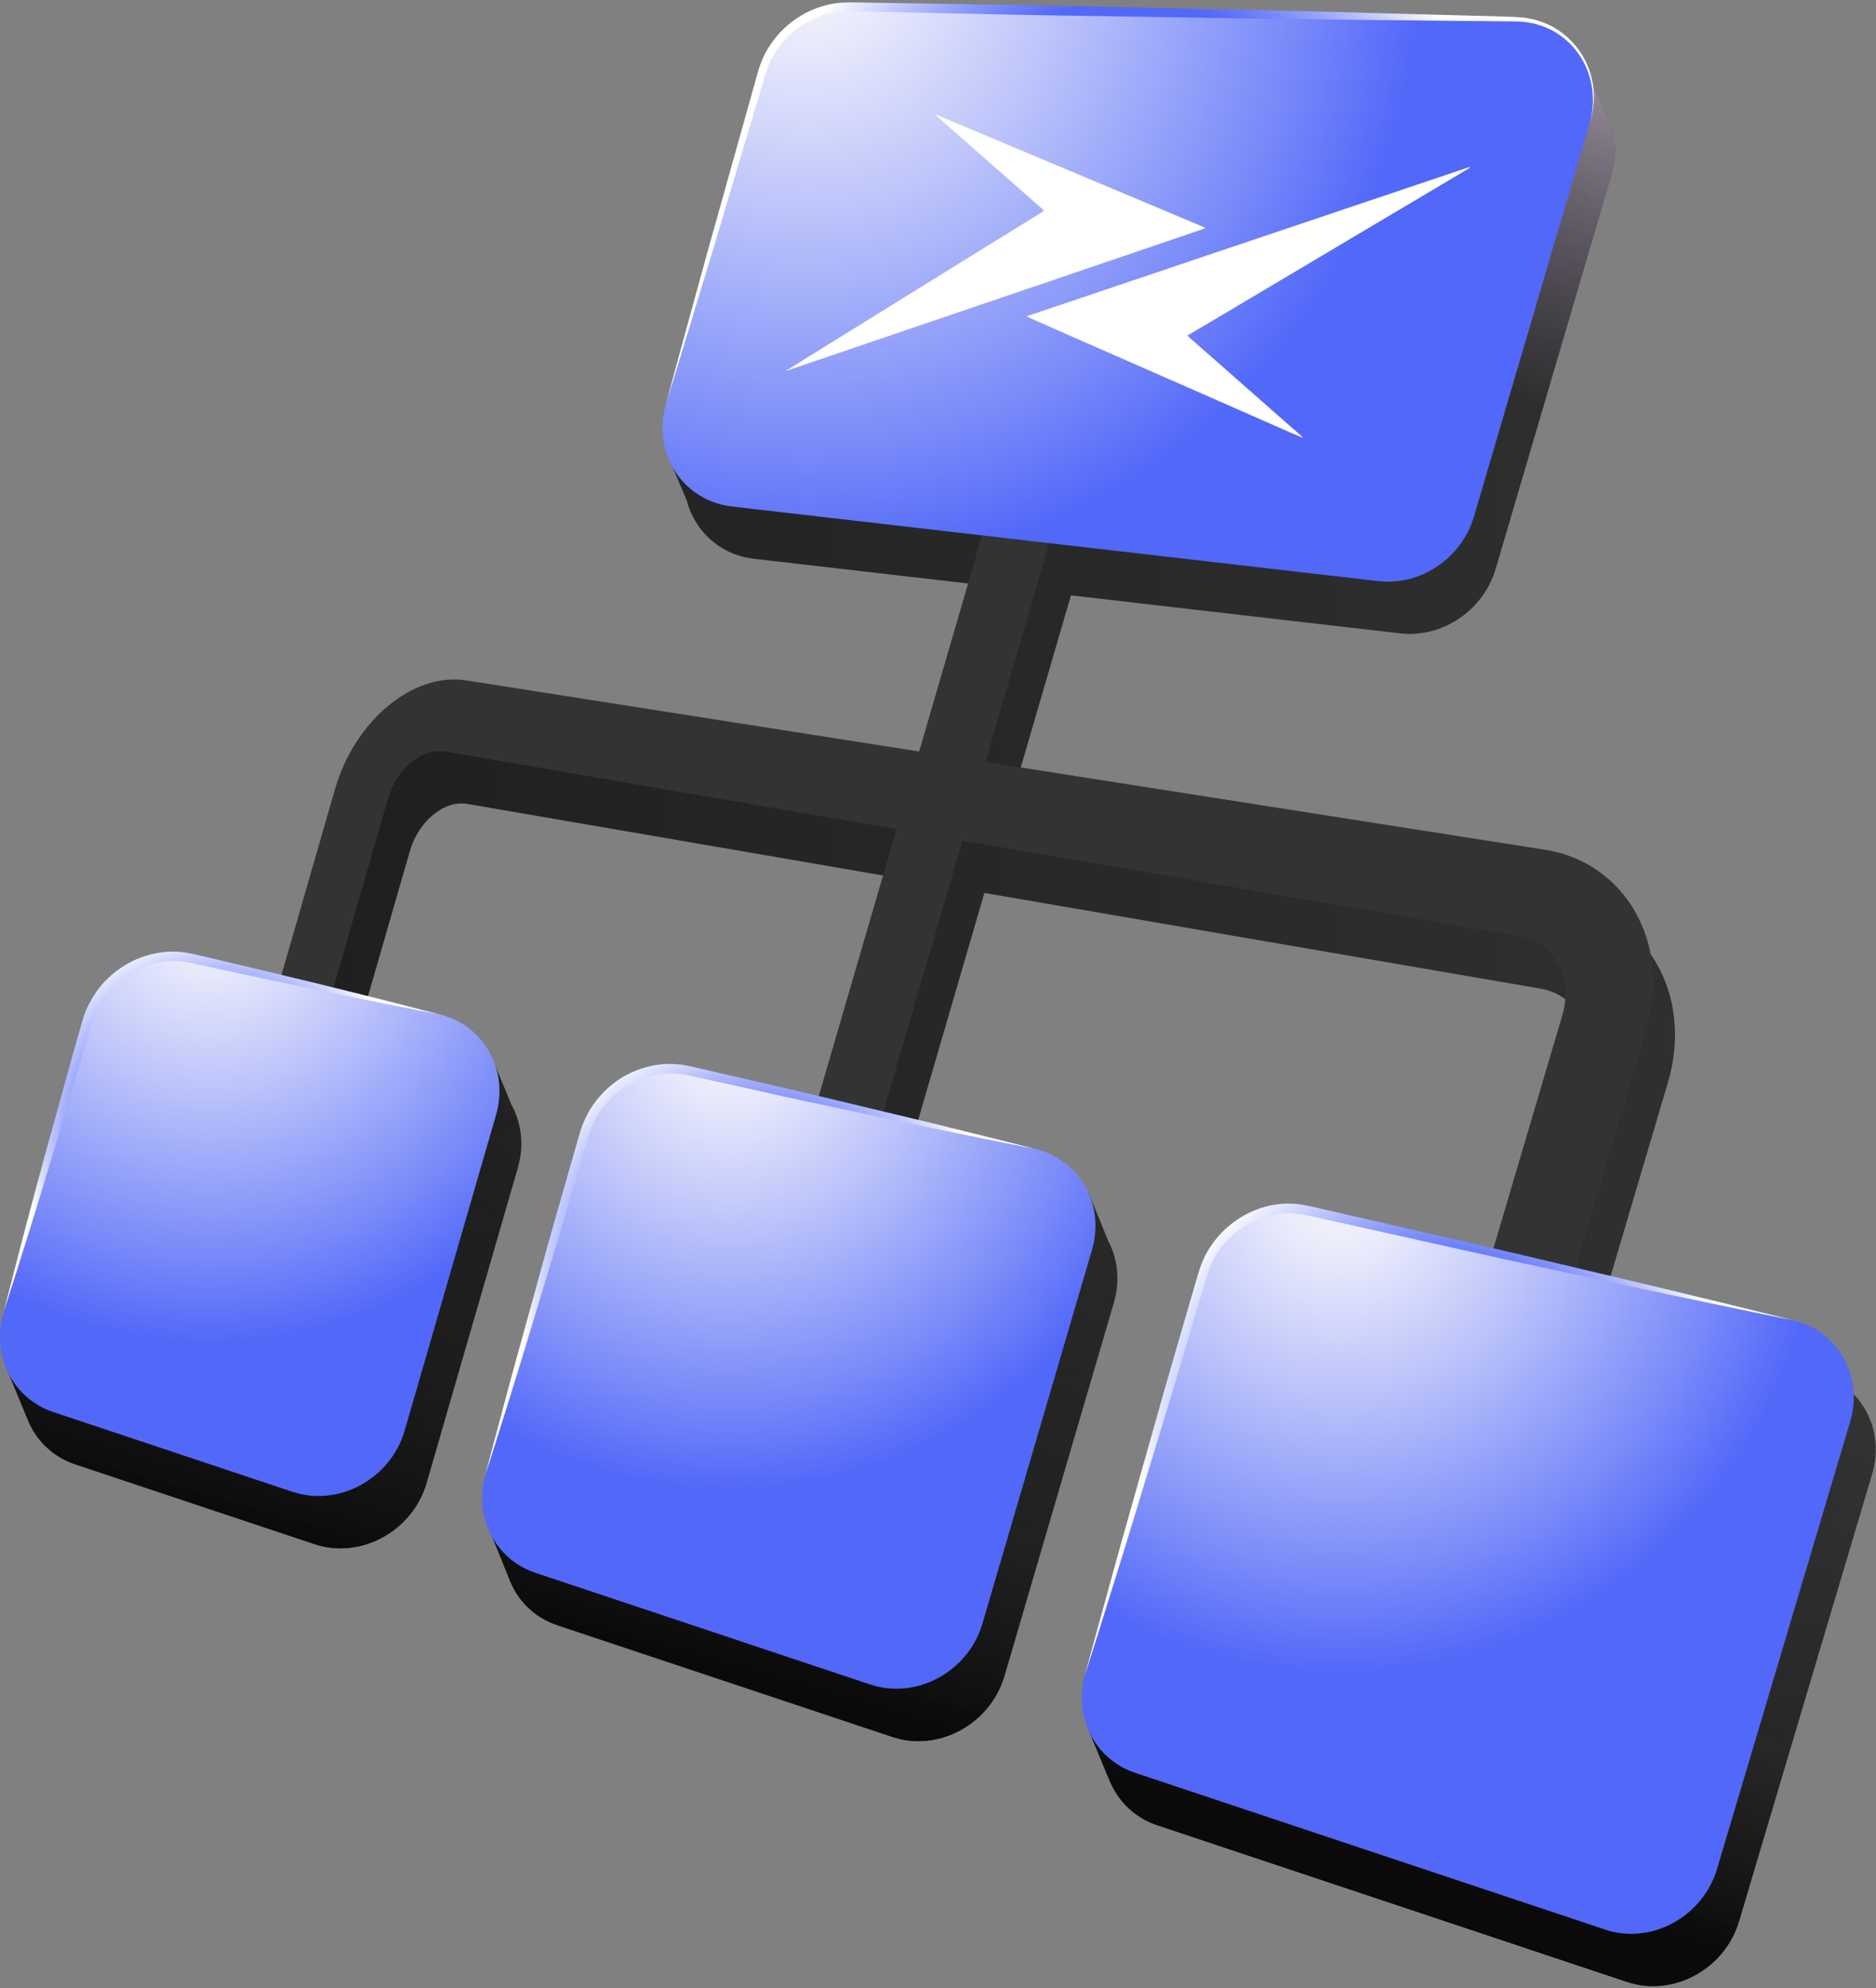 <?xml version="1.0" encoding="UTF-8"?>
<svg xmlns="http://www.w3.org/2000/svg" width="402" height="426" viewBox="0 0 402 426" fill="none">
  <rect x="0" y="0" width="402" height="426" fill="#808080" stroke="none"/>
  <path d="M388.82 294.053L342.15 283.512L357.42 231.907C362.91 213.355 352.96 195.974 335.66 193.263L215.81 174.451L229.49 127.567L300.02 135.708C309.07 136.748 317.88 130.797 320.51 121.866L345.34 37.448C346.75 32.648 346.13 27.927 344.06 24.077L337.52 10.085L325.9 15.236L186.72 12.636C178.18 12.476 170.33 18.336 167.92 26.677L148.45 93.974L142.65 96.554L147.16 107.255C147.57 108.845 148.21 110.335 149.04 111.705L149.08 111.805H149.1C151.67 116.046 156.07 119.096 161.55 119.726L215.12 125.907L207.5 152.069L202.38 166.291C202.38 166.291 124.78 155.32 124.08 154.57C123.38 153.819 93.92 154.57 93.92 154.57L87.22 162.14L86.5 163.63C82.03 167.791 78.39 173.581 76.48 180.232L73.53 190.483L69.8 198.204C69.8 198.204 65 209.105 60.29 219.806L45.71 216.516C36.13 214.355 26.12 220.456 23.34 230.167L7.4 285.682C3.5 289.643 0.99 292.193 0.99 292.193L5.83 303.904C5.89 304.064 5.96 304.224 6.03 304.374L6.24 304.884H6.25C8.11 308.955 11.54 312.225 16.12 313.755L67.41 330.857C77.3 334.157 88.42 328.066 91.42 317.715L110.99 250.129C111.98 246.698 111.92 243.268 111.03 240.178H111.04L110.99 240.058C110.65 238.898 110.19 237.788 109.61 236.738L104.98 225.556L75.99 223.386L87.83 182.352C89.68 175.932 95.18 171.391 100.14 172.251L194.45 188.483L183.43 231.517L174.58 245.658L152.24 240.608C142.68 238.448 132.69 244.518 129.88 254.209L111.56 317.375L104 325.636L109.09 338.207C110.79 342.818 114.44 346.568 119.44 348.228L191.24 372.171C201.11 375.461 212.21 369.41 215.24 359.089L238.7 279.062C239.71 275.601 239.66 272.161 238.76 269.041H238.77L238.72 268.921C238.4 267.841 237.97 266.8 237.45 265.82L233.16 255.309L195.03 245.858L210.94 191.323L330.23 211.855C333.12 212.355 335.51 213.805 337.23 215.845L329.44 262.75L321.5 278.872L284.8 270.581C275.26 268.431 265.29 274.461 262.46 284.112L238.46 365.8L233 370.031L237.68 381.312C237.68 381.312 237.69 381.342 237.7 381.352L237.95 381.942H237.97C239.8 386.132 243.28 389.512 247.95 391.073L348.68 424.666C358.52 427.946 369.59 421.936 372.65 411.655L401.17 315.845C404.08 306.054 398.55 296.263 388.87 294.073L388.82 294.053Z" fill="url(#paint0_linear_11_723)"></path>
  <path d="M388.82 294.053L342.15 283.512L357.42 231.907C362.91 213.355 352.96 195.974 335.66 193.263L215.81 174.451L229.49 127.567L300.02 135.708C309.07 136.748 317.88 130.797 320.51 121.866L345.34 37.448C346.75 32.648 346.13 27.927 344.06 24.077L337.52 10.085L325.9 15.236L186.72 12.636C178.18 12.476 170.33 18.336 167.92 26.677L148.45 93.974L142.65 96.554L147.16 107.255C147.57 108.845 148.21 110.335 149.04 111.705L149.08 111.805H149.1C151.67 116.046 156.07 119.096 161.55 119.726L215.12 125.907L207.5 152.069L202.38 166.291C202.38 166.291 124.78 155.32 124.08 154.57C123.38 153.819 93.92 154.57 93.92 154.57L87.22 162.14L86.5 163.63C82.03 167.791 78.39 173.581 76.48 180.232L73.53 190.483L69.8 198.204C69.8 198.204 65 209.105 60.29 219.806L45.71 216.516C36.13 214.355 26.12 220.456 23.34 230.167L7.4 285.682C3.5 289.643 0.99 292.193 0.99 292.193L5.83 303.904C5.89 304.064 5.96 304.224 6.03 304.374L6.24 304.884H6.25C8.11 308.955 11.54 312.225 16.12 313.755L67.41 330.857C77.3 334.157 88.42 328.066 91.42 317.715L110.99 250.129C111.98 246.698 111.92 243.268 111.03 240.178H111.04L110.99 240.058C110.65 238.898 110.19 237.788 109.61 236.738L104.98 225.556L75.99 223.386L87.83 182.352C89.68 175.932 95.18 171.391 100.14 172.251L194.45 188.483L183.43 231.517L174.58 245.658L152.24 240.608C142.68 238.448 132.69 244.518 129.88 254.209L111.56 317.375L104 325.636L109.09 338.207C110.79 342.818 114.44 346.568 119.44 348.228L191.24 372.171C201.11 375.461 212.21 369.41 215.24 359.089L238.7 279.062C239.71 275.601 239.66 272.161 238.76 269.041H238.77L238.72 268.921C238.4 267.841 237.97 266.8 237.45 265.82L233.16 255.309L195.03 245.858L210.94 191.323L330.23 211.855C333.12 212.355 335.51 213.805 337.23 215.845L329.44 262.75L321.5 278.872L284.8 270.581C275.26 268.431 265.29 274.461 262.46 284.112L238.46 365.8L233 370.031L237.68 381.312C237.68 381.312 237.69 381.342 237.7 381.352L237.95 381.942H237.97C239.8 386.132 243.28 389.512 247.95 391.073L348.68 424.666C358.52 427.946 369.59 421.936 372.65 411.655L401.17 315.845C404.08 306.054 398.55 296.263 388.87 294.073L388.82 294.053Z" fill="url(#paint1_linear_11_723)"></path>
  <path d="M388.82 294.053L342.15 283.512L357.42 231.907C362.91 213.355 352.96 195.974 335.66 193.263L215.81 174.451L229.49 127.567L300.02 135.708C309.07 136.748 317.88 130.797 320.51 121.866L345.34 37.448C346.75 32.648 346.13 27.927 344.06 24.077L337.52 10.085L325.9 15.236L186.72 12.636C178.18 12.476 170.33 18.336 167.92 26.677L148.45 93.974L142.65 96.554L147.16 107.255C147.57 108.845 148.21 110.335 149.04 111.705L149.08 111.805H149.1C151.67 116.046 156.07 119.096 161.55 119.726L215.12 125.907L207.5 152.069L202.38 166.291C202.38 166.291 124.78 155.32 124.08 154.57C123.38 153.819 93.92 154.57 93.92 154.57L87.22 162.14L86.5 163.63C82.03 167.791 78.39 173.581 76.48 180.232L73.53 190.483L69.8 198.204C69.8 198.204 65 209.105 60.29 219.806L45.71 216.516C36.13 214.355 26.12 220.456 23.34 230.167L7.4 285.682C3.5 289.643 0.99 292.193 0.99 292.193L5.83 303.904C5.89 304.064 5.96 304.224 6.03 304.374L6.24 304.884H6.25C8.11 308.955 11.54 312.225 16.12 313.755L67.41 330.857C77.3 334.157 88.42 328.066 91.42 317.715L110.99 250.129C111.98 246.698 111.92 243.268 111.03 240.178H111.04L110.99 240.058C110.65 238.898 110.19 237.788 109.61 236.738L104.98 225.556L75.99 223.386L87.83 182.352C89.68 175.932 95.18 171.391 100.14 172.251L194.45 188.483L183.43 231.517L174.58 245.658L152.24 240.608C142.68 238.448 132.69 244.518 129.88 254.209L111.56 317.375L104 325.636L109.09 338.207C110.79 342.818 114.44 346.568 119.44 348.228L191.24 372.171C201.11 375.461 212.21 369.41 215.24 359.089L238.7 279.062C239.71 275.601 239.66 272.161 238.76 269.041H238.77L238.72 268.921C238.4 267.841 237.97 266.8 237.45 265.82L233.16 255.309L195.03 245.858L210.94 191.323L330.23 211.855C333.12 212.355 335.51 213.805 337.23 215.845L329.44 262.75L321.5 278.872L284.8 270.581C275.26 268.431 265.29 274.461 262.46 284.112L238.46 365.8L233 370.031L237.68 381.312C237.68 381.312 237.69 381.342 237.7 381.352L237.95 381.942H237.97C239.8 386.132 243.28 389.512 247.95 391.073L348.68 424.666C358.52 427.946 369.59 421.936 372.65 411.655L401.17 315.845C404.08 306.054 398.55 296.263 388.87 294.073L388.82 294.053Z" fill="url(#paint2_linear_11_723)"></path>
  <path d="M331.01 182.062L211.16 163.251L233.51 86.653L219.01 85.353L196.96 161.02L99.85 145.779C88.49 143.999 76 154.45 71.8 169.041L45.74 259.48L56.77 262.56L83.14 171.131C84.99 164.711 90.49 160.17 95.45 161.03L192.11 177.662L159.06 291.103L172.74 294.923L206.24 180.092L325.53 200.624C332.97 201.904 337.17 209.445 334.82 217.406L301.32 330.797L318.75 335.657L352.77 220.696C358.26 202.144 348.31 184.763 331.01 182.052V182.062Z" fill="#333333"></path>
  <path d="M295.37 124.517L156.89 108.535C146.28 107.315 139.66 97.074 142.7 86.593L163.27 15.496C165.68 7.155 173.53 1.295 182.07 1.455L324.8 4.115C336.27 4.325 343.97 15.066 340.68 26.257L315.85 110.675C313.22 119.606 304.41 125.567 295.36 124.517H295.37Z" fill="url(#paint3_radial_11_723)"></path>
  <path d="M62.71 319.656L11.42 302.554C2.75 299.664 -1.89 290.503 0.72 281.422L18.65 218.976C21.44 209.265 31.44 203.165 41.02 205.325L93.95 217.286C103.58 219.466 109.12 229.167 106.29 238.918L86.72 306.505C83.72 316.856 72.6 322.946 62.71 319.646V319.656Z" fill="url(#paint4_radial_11_723)"></path>
  <path d="M186.54 360.95L114.74 337.007C106.05 334.107 101.41 324.926 104.05 315.825L125.18 242.988C127.99 233.307 137.98 227.227 147.54 229.387L221.67 246.139C231.32 248.319 236.86 258.06 233.99 267.831L210.53 347.858C207.5 358.179 196.4 364.23 186.53 360.94L186.54 360.95Z" fill="url(#paint5_radial_11_723)"></path>
  <path d="M343.97 413.445L243.24 379.852C234.52 376.941 229.89 367.721 232.57 358.61L257.76 272.881C260.6 263.23 270.56 257.19 280.1 259.35L384.16 282.862C393.84 285.053 399.38 294.843 396.46 304.634L367.94 400.444C364.88 410.725 353.81 416.735 343.97 413.455V413.445Z" fill="url(#paint6_radial_11_723)"></path>
  <path d="M279 93.744C277.81 93.234 276.62 92.724 275.44 92.213C272.78 91.043 270.13 89.873 267.48 88.703C263.2 86.823 258.93 84.943 254.69 83.083C251.08 81.502 247.49 79.922 243.92 78.352C238.73 76.072 233.56 73.802 228.43 71.552C225.69 70.341 222.96 69.131 220.24 67.931C220.17 67.901 220.08 67.911 220.06 67.771C220.5 67.541 220.98 67.431 221.45 67.271C223.35 66.621 225.26 65.981 227.18 65.341C229.36 64.611 231.55 63.871 233.74 63.131C235.64 62.491 237.54 61.85 239.45 61.2C241.68 60.45 243.91 59.7 246.15 58.95C248.08 58.3 250.01 57.65 251.94 56.99C254.17 56.24 256.4 55.49 258.63 54.73C260.62 54.06 262.61 53.39 264.6 52.72C266.87 51.95 269.15 51.19 271.44 50.419C273.42 49.749 275.41 49.079 277.4 48.409C279.77 47.609 282.15 46.809 284.53 46.009C286.51 45.339 288.49 44.669 290.47 43.999C292.86 43.199 295.25 42.389 297.66 41.589C299.7 40.898 301.74 40.208 303.79 39.518C306.16 38.718 308.54 37.918 310.93 37.118C312.05 36.738 313.17 36.358 314.29 35.988C314.48 35.928 314.66 35.838 314.86 35.828C314.98 35.798 314.99 35.848 314.96 35.948C313.29 36.948 311.62 37.948 309.95 38.948C306.93 40.748 303.91 42.529 300.91 44.309C297.09 46.579 293.29 48.829 289.51 51.08C284.74 53.92 279.99 56.75 275.26 59.55C270.51 62.371 265.79 65.171 261.1 67.961C258.95 69.241 256.8 70.511 254.66 71.772C254.6 71.802 254.54 71.822 254.45 71.862C254.55 72.061 254.69 72.151 254.8 72.251C256.71 73.932 258.62 75.602 260.53 77.292C263.86 80.222 267.2 83.163 270.56 86.113C273.41 88.623 276.27 91.133 279.13 93.664C279.13 93.754 279.11 93.804 279.01 93.754L279 93.744Z" fill="white"></path>
  <path d="M169.07 79.052C170.48 78.172 171.89 77.282 173.3 76.402C175.98 74.742 178.67 73.082 181.37 71.401C186.35 68.311 191.35 65.211 196.39 62.091C200.17 59.75 203.96 57.4 207.78 55.04C212.33 52.22 216.91 49.399 221.51 46.549C222.24 46.099 222.96 45.639 223.68 45.189C223.68 45.009 223.56 44.959 223.47 44.879C221.09 42.779 218.71 40.688 216.34 38.608C214.87 37.318 213.41 36.028 211.95 34.748C208.6 31.798 205.26 28.867 201.93 25.947C201.46 25.537 201.01 25.117 200.55 24.707C200.55 24.617 200.58 24.567 200.67 24.617C201.86 25.107 203.05 25.597 204.24 26.097C209.28 28.207 214.35 30.337 219.44 32.478C224.39 34.558 229.38 36.648 234.39 38.758C239.55 40.919 244.73 43.099 249.94 45.289C252.57 46.389 255.2 47.509 257.84 48.619C257.98 48.679 258.12 48.749 258.33 48.839C257.82 49.129 257.33 49.229 256.87 49.399C255.18 49.989 253.49 50.55 251.81 51.12C249.59 51.87 247.38 52.63 245.17 53.38C243.23 54.04 241.3 54.7 239.37 55.35C237.15 56.1 234.93 56.86 232.72 57.61C230.83 58.25 228.94 58.9 227.05 59.54C224.89 60.281 222.74 61.011 220.59 61.741C218.69 62.391 216.8 63.031 214.9 63.671C212.75 64.401 210.61 65.121 208.48 65.851C206.65 66.471 204.83 67.101 203.01 67.711C200.86 68.441 198.72 69.171 196.59 69.891C194.77 70.511 192.96 71.132 191.15 71.752C189.06 72.462 186.98 73.172 184.9 73.872C183.11 74.482 181.32 75.092 179.53 75.702C177.46 76.412 175.39 77.112 173.32 77.812C172.09 78.232 170.86 78.652 169.63 79.072C169.49 79.122 169.35 79.202 169.19 79.192C169.08 79.212 169.07 79.152 169.1 79.062L169.07 79.052Z" fill="white"></path>
  <path d="M169.07 79.052C169.07 79.052 169.13 79.142 169.16 79.182C169.01 79.302 168.82 79.322 168.65 79.392C168.61 79.412 168.57 79.402 168.54 79.362C168.69 79.202 168.87 79.122 169.06 79.042L169.07 79.052Z" fill="white"></path>
  <path d="M200.66 24.597C200.66 24.597 200.58 24.657 200.54 24.687C200.46 24.657 200.35 24.587 200.42 24.517C200.49 24.437 200.61 24.497 200.67 24.587L200.66 24.597Z" fill="white"></path>
  <path d="M168.55 79.372C168.55 79.372 168.62 79.392 168.66 79.402C168.62 79.422 168.59 79.452 168.55 79.472C168.51 79.482 168.45 79.472 168.45 79.422C168.45 79.362 168.51 79.372 168.55 79.382V79.372Z" fill="white"></path>
  <path d="M142.69 86.593C145.63 75.572 148.7 64.601 151.71 53.6L160.94 20.667L162.09 16.546C162.46 15.206 162.89 13.726 163.51 12.376C164.75 9.666 166.61 7.245 168.88 5.325C170 4.345 171.27 3.545 172.57 2.815C173.91 2.155 175.28 1.555 176.74 1.185C178.18 0.805 179.67 0.555 181.17 0.525C182.68 0.475 184.04 0.545 185.49 0.555L219.68 1.095C242.47 1.605 265.27 2.015 288.06 2.615L322.25 3.545C323.67 3.585 325.09 3.615 326.56 3.785C327.29 3.845 328 4.055 328.71 4.185C329.42 4.345 330.1 4.635 330.79 4.845C333.52 5.885 335.92 7.705 337.74 9.956C339.56 12.206 340.79 14.916 341.28 17.756C341.78 20.597 341.54 23.527 340.68 26.247C342.26 20.757 341 14.576 337.31 10.316C335.49 8.185 333.14 6.515 330.51 5.595C329.84 5.405 329.19 5.155 328.51 5.015C327.82 4.915 327.15 4.725 326.45 4.685C325.08 4.565 323.65 4.565 322.22 4.565L288.02 4.225C265.22 3.965 242.43 3.535 219.63 3.195L185.44 2.465C184.04 2.455 182.55 2.365 181.21 2.415C179.86 2.425 178.51 2.645 177.2 2.985C175.88 3.305 174.63 3.845 173.41 4.445C172.23 5.105 171.06 5.825 170.03 6.715C167.94 8.455 166.25 10.666 165.08 13.126C164.49 14.366 164.09 15.626 163.68 17.016L162.46 21.117L152.67 53.89C149.34 64.791 146.07 75.712 142.67 86.603L142.69 86.593Z" fill="url(#paint7_radial_11_723)"></path>
  <path d="M232.57 358.609C234.98 349.558 237.53 340.547 240 331.506L247.64 304.474C250.16 295.453 252.82 286.472 255.42 277.481L256.4 274.111C256.57 273.551 256.71 272.991 256.9 272.421C257.1 271.841 257.29 271.251 257.51 270.681C258.42 268.39 259.78 266.29 261.44 264.48C264.77 260.86 269.42 258.449 274.36 257.969C275.59 257.859 276.83 257.859 278.07 257.989C279.3 258.129 280.53 258.389 281.64 258.649L288.48 260.22L302.17 263.36C311.29 265.47 320.43 267.51 329.54 269.7L356.88 276.181C365.98 278.411 375.09 280.582 384.17 282.872C374.98 281.042 365.83 279.071 356.66 277.181L329.19 271.271C320.03 269.33 310.9 267.24 301.76 265.22L288.05 262.17L281.19 260.65C280.02 260.38 278.95 260.17 277.86 260.05C276.76 259.95 275.66 259.96 274.56 260.05C270.16 260.45 265.94 262.59 262.91 265.84C261.39 267.46 260.16 269.35 259.32 271.411L258.76 272.981C258.58 273.521 258.42 274.101 258.25 274.651L257.25 278.021C254.57 286.992 251.95 295.983 249.19 304.934L240.99 331.807C238.18 340.747 235.45 349.698 232.58 358.619L232.57 358.609Z" fill="url(#paint8_radial_11_723)"></path>
  <path d="M104.06 315.825C105.93 308.534 107.93 301.274 109.86 294.003L115.87 272.241C117.85 264.98 119.96 257.759 122.02 250.519L123.57 245.088C123.84 244.178 124.06 243.288 124.37 242.358L124.85 240.958C125.03 240.498 125.25 240.058 125.45 239.598C127.13 236.007 129.91 232.977 133.27 230.877C136.67 228.847 140.66 227.746 144.63 227.996C145.12 228.046 145.62 228.046 146.11 228.126L147.58 228.387C148.52 228.587 149.42 228.807 150.34 229.017L155.84 230.287C163.17 231.997 170.51 233.627 177.83 235.407L199.78 240.668C207.08 242.498 214.4 244.258 221.69 246.148C214.3 244.718 206.94 243.168 199.56 241.678L177.48 236.987C170.11 235.457 162.78 233.767 155.43 232.157L149.92 230.937C149.01 230.737 148.08 230.517 147.17 230.337L145.86 230.117C145.42 230.047 144.98 230.047 144.53 230.007C142.76 229.937 140.97 230.087 139.25 230.567C137.53 231.037 135.89 231.757 134.36 232.667C131.33 234.537 128.79 237.237 127.25 240.468C127.07 240.878 126.87 241.278 126.7 241.688L126.26 242.948C125.97 243.808 125.72 244.738 125.45 245.628L123.85 251.039C121.71 258.249 119.63 265.49 117.42 272.681L110.85 294.283C108.59 301.464 106.39 308.664 104.07 315.825H104.06Z" fill="url(#paint9_radial_11_723)"></path>
  <path d="M0.72 281.412C3.74 269.441 6.88 257.51 10.15 245.609L15.09 227.777L17.61 218.876C18.47 215.766 20.12 212.845 22.3 210.445C24.52 208.085 27.29 206.215 30.33 205.095C33.38 204.015 36.72 203.564 39.94 204.125L41.14 204.345L42.27 204.605L44.52 205.135L49.02 206.195L58.02 208.335C70.02 211.185 82 214.175 93.94 217.296C81.82 214.976 69.72 212.525 57.66 209.935L48.61 207.995L44.09 207.015L41.83 206.525L40.7 206.285L39.62 206.105C36.74 205.635 33.76 206.045 31.02 207.035C28.28 208.055 25.81 209.755 23.81 211.885C21.84 214.045 20.35 216.626 19.55 219.456L16.96 228.337L11.68 246.079C8.14 257.9 4.48 269.681 0.68 281.432L0.72 281.412Z" fill="url(#paint10_radial_11_723)"></path>
  <defs>
    <linearGradient id="paint0_linear_11_723" x1="18.89" y1="217.816" x2="421" y2="217.816" gradientUnits="userSpaceOnUse">
      <stop stop-color="#1C1C1C"></stop>
      <stop offset="0.24" stop-color="#222222"></stop>
      <stop offset="1" stop-color="#333333"></stop>
    </linearGradient>
    <linearGradient id="paint1_linear_11_723" x1="202.86" y1="371.431" x2="305.288" y2="9.741" gradientUnits="userSpaceOnUse">
      <stop offset="0.82" stop-color="#B99CD4" stop-opacity="0"></stop>
      <stop offset="1" stop-color="#EEE0F7" stop-opacity="0.5"></stop>
    </linearGradient>
    <linearGradient id="paint2_linear_11_723" x1="202.86" y1="371.431" x2="305.288" y2="9.741" gradientUnits="userSpaceOnUse">
      <stop stop-color="#0A0A0A"></stop>
      <stop offset="0.12" stop-color="#151515" stop-opacity="0.36"></stop>
      <stop offset="0.31" stop-color="#1C1C1C" stop-opacity="0"></stop>
    </linearGradient>
    <radialGradient id="paint3_radial_11_723" cx="0" cy="0" r="1" gradientUnits="userSpaceOnUse" gradientTransform="translate(173.34 -8.016) scale(161.37 161.386)">
      <stop stop-color="#F8F7FC"></stop>
      <stop offset="0.12" stop-color="#E7E8FB"></stop>
      <stop offset="0.34" stop-color="#BBC3FA"></stop>
      <stop offset="0.66" stop-color="#7687F9"></stop>
      <stop offset="0.81" stop-color="#5268F9"></stop>
      <stop offset="1" stop-color="#5268F9"></stop>
    </radialGradient>
    <radialGradient id="paint4_radial_11_723" cx="0" cy="0" r="1" gradientUnits="userSpaceOnUse" gradientTransform="translate(44.8 194.654) scale(115.03 115.041)">
      <stop stop-color="#F8F7FC"></stop>
      <stop offset="0.12" stop-color="#E7E8FB"></stop>
      <stop offset="0.34" stop-color="#BBC3FA"></stop>
      <stop offset="0.66" stop-color="#7687F9"></stop>
      <stop offset="0.81" stop-color="#5268F9"></stop>
      <stop offset="1" stop-color="#5268F9"></stop>
    </radialGradient>
    <radialGradient id="paint5_radial_11_723" cx="0" cy="0" r="1" gradientUnits="userSpaceOnUse" gradientTransform="translate(156.29 222.106) scale(119.95 119.962)">
      <stop stop-color="#F8F7FC"></stop>
      <stop offset="0.12" stop-color="#E7E8FB"></stop>
      <stop offset="0.34" stop-color="#BBC3FA"></stop>
      <stop offset="0.66" stop-color="#7687F9"></stop>
      <stop offset="0.81" stop-color="#5268F9"></stop>
      <stop offset="1" stop-color="#5268F9"></stop>
    </radialGradient>
    <radialGradient id="paint6_radial_11_723" cx="0" cy="0" r="1" gradientUnits="userSpaceOnUse" gradientTransform="translate(287.03 255.1) scale(127.63 127.642)">
      <stop stop-color="#F8F7FC"></stop>
      <stop offset="0.12" stop-color="#E7E8FB"></stop>
      <stop offset="0.34" stop-color="#BBC3FA"></stop>
      <stop offset="0.66" stop-color="#7687F9"></stop>
      <stop offset="0.81" stop-color="#5268F9"></stop>
      <stop offset="1" stop-color="#5268F9"></stop>
    </radialGradient>
    <radialGradient id="paint7_radial_11_723" cx="0" cy="0" r="1" gradientUnits="userSpaceOnUse" gradientTransform="translate(242.12 43.569) scale(77.28 77.287)">
      <stop stop-color="#5268F9"></stop>
      <stop offset="0.56" stop-color="#5268F9"></stop>
      <stop offset="1" stop-color="white"></stop>
    </radialGradient>
    <radialGradient id="paint8_radial_11_723" cx="0" cy="0" r="1" gradientUnits="userSpaceOnUse" gradientTransform="translate(307.98 307.814) scale(64.78 64.786)">
      <stop stop-color="#5268F9"></stop>
      <stop offset="0.56" stop-color="#5268F9"></stop>
      <stop offset="1" stop-color="white"></stop>
    </radialGradient>
    <radialGradient id="paint9_radial_11_723" cx="0" cy="0" r="1" gradientUnits="userSpaceOnUse" gradientTransform="translate(162.48 271.511) scale(52.33 52.335)">
      <stop stop-color="#5268F9"></stop>
      <stop offset="0.56" stop-color="#5268F9"></stop>
      <stop offset="1" stop-color="white"></stop>
    </radialGradient>
    <radialGradient id="paint10_radial_11_723" cx="0" cy="0" r="1" gradientUnits="userSpaceOnUse" gradientTransform="translate(46.95 242.328) scale(43.28 43.284)">
      <stop stop-color="#5268F9"></stop>
      <stop offset="0.56" stop-color="#5268F9"></stop>
      <stop offset="1" stop-color="white"></stop>
    </radialGradient>
  </defs>
</svg>

